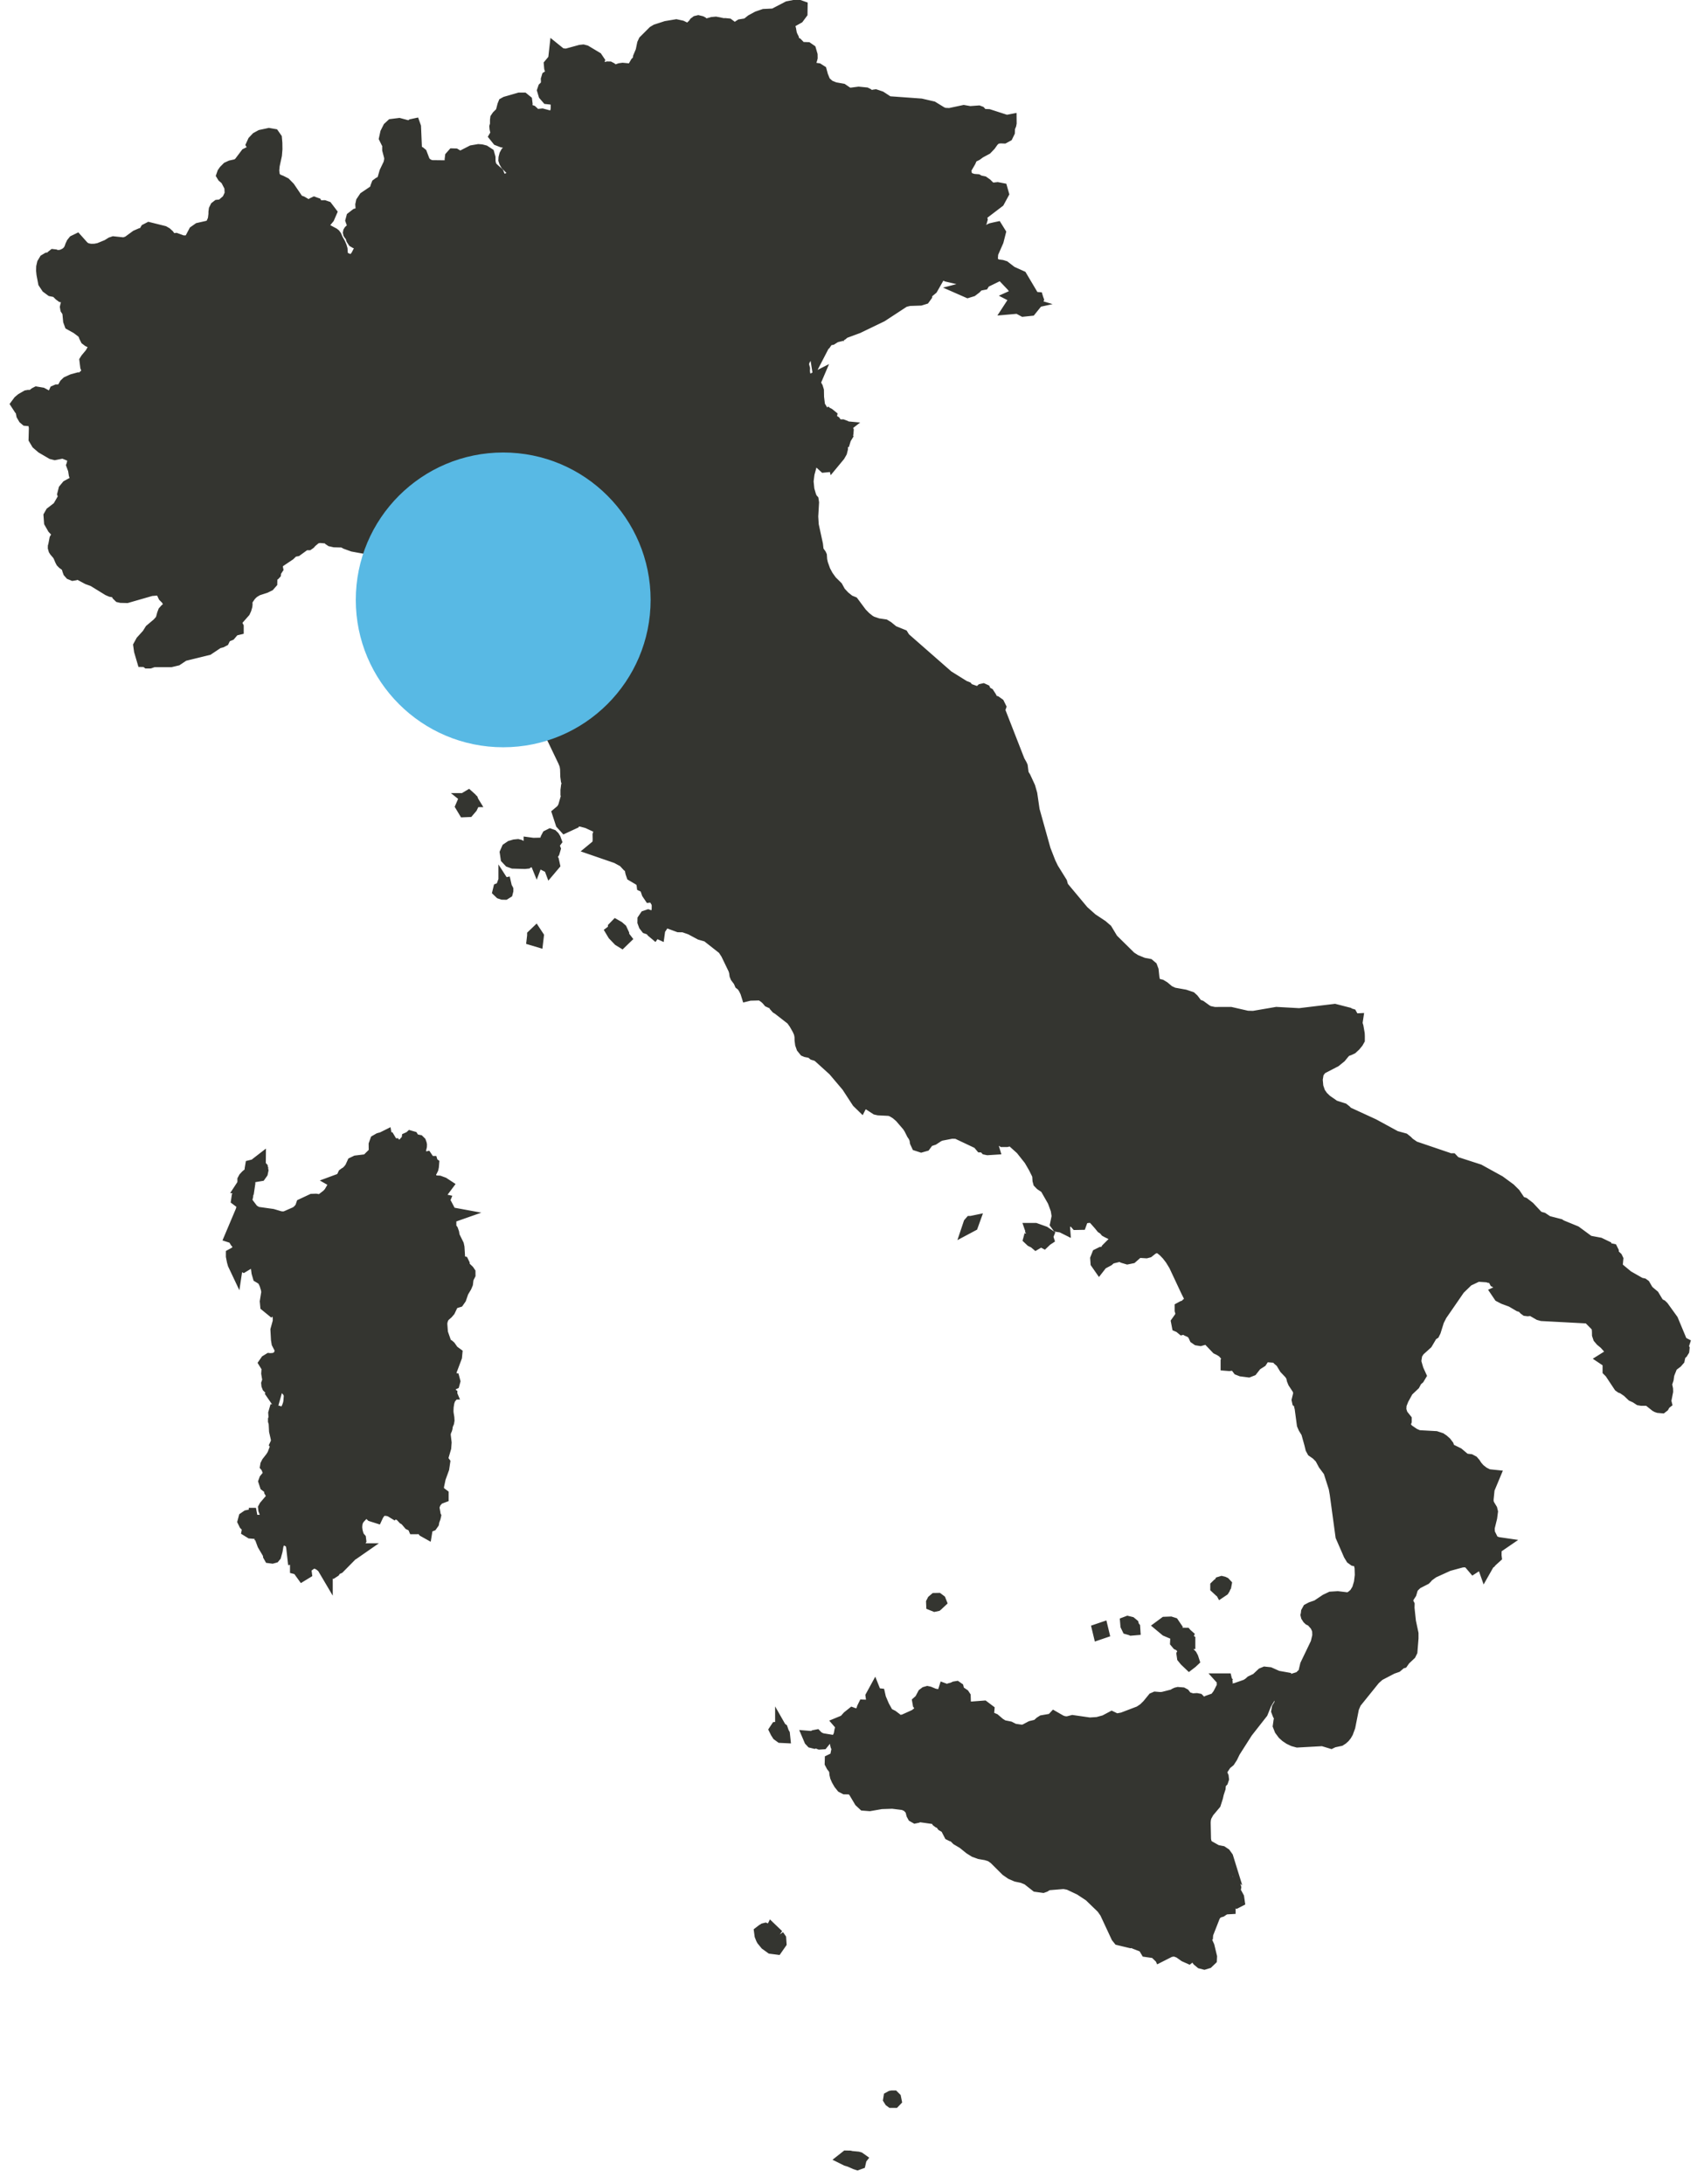 <?xml version="1.0" encoding="UTF-8" standalone="no"?>
<svg
   xmlns:sketch="http://www.bohemiancoding.com/sketch/ns"
   xmlns:dc="http://purl.org/dc/elements/1.1/"
   xmlns:cc="http://creativecommons.org/ns#"
   xmlns:rdf="http://www.w3.org/1999/02/22-rdf-syntax-ns#"
   xmlns:svg="http://www.w3.org/2000/svg"
   xmlns="http://www.w3.org/2000/svg"
   xmlns:sodipodi="http://sodipodi.sourceforge.net/DTD/sodipodi-0.dtd"
   xmlns:inkscape="http://www.inkscape.org/namespaces/inkscape"
   width="78"
   height="100"
   viewBox="0 0 78 100"
   version="1.1"
   id="svg13"
   sodipodi:docname="045-jugendtours-kf.svg"
   inkscape:version="0.92.2 (5c3e80d, 2017-08-06)">
  <sodipodi:namedview
     pagecolor="#ffffff"
     bordercolor="#666666"
     borderopacity="1"
     objecttolerance="10"
     gridtolerance="10"
     guidetolerance="10"
     inkscape:pageopacity="0"
     inkscape:pageshadow="2"
     inkscape:window-width="2960"
     inkscape:window-height="1509"
     id="namedview15"
     showgrid="false"
     inkscape:zoom="6.051282"
     inkscape:cx="27.788351"
     inkscape:cy="82.96304"
     inkscape:window-x="140"
     inkscape:window-y="129"
     inkscape:window-maximized="0"
     inkscape:current-layer="svg13" />
  <!-- Generator: Sketch 3.3.3 (12072) - http://www.bohemiancoding.com/sketch -->
  <title
     id="title2">Klassenfahrt Versiliaküste - Toskana</title>
  <desc
     id="desc4">Created with Sketch.</desc>
  <defs
     id="defs6" />
  <g
     id="Maps"
     sketch:type="MSPage"
     style="fill:none;fill-rule:evenodd;stroke:none;stroke-width:1"
     transform="matrix(0.643,0,0,0.643,0.155,-0.382)">
    <g
       id="Desktop-HD"
       sketch:type="MSArtboardGroup"
       transform="translate(-55,-658)">
      <g
         id="Italien_KF"
         sketch:type="MSLayerGroup"
         transform="translate(56,659)">
        <path
           d="m 34.742,62.851 -0.04,-0.112 -0.033,-0.144 -0.049,0.01 -0.067,0.182 -0.099,0.113 -0.1,0.04 -0.023,0.095 0.083,0.08 0.131,0.044 0.139,0.003 0.096,-0.06 0.024,-0.093 v -0.055 l -0.019,-0.037 -0.043,-0.067 z m 3.424,-3.269 0.073,-0.099 -0.049,-0.135 -0.075,-0.122 -0.089,-0.086 -0.096,-0.034 -0.123,0.062 -0.077,0.146 -0.108,0.346 -0.066,0.072 -0.086,0.056 -0.079,0.073 -0.034,0.126 -0.073,0.032 -0.145,-0.001 -0.105,-0.077 0.046,-0.197 -0.373,0.009 -0.171,-0.023 v 0.115 l -0.131,0.093 0.037,0.022 0.016,-0.001 0.006,0.014 0.01,0.066 -0.235,0.017 -0.178,-0.017 -0.121,-0.046 -0.221,-0.122 -0.103,-0.026 -0.212,0.02 -0.251,0.073 -0.212,0.144 -0.102,0.233 0.053,0.36 0.181,0.192 0.222,0.079 0.819,0.024 0.055,-0.006 0.049,-0.082 0.053,-0.207 0.198,0.171 0.39,-0.205 0.092,0.227 0.112,-0.294 h 0.128 l 0.133,0.123 0.129,0.079 0.029,0.052 0.1,0.243 0.04,0.073 0.118,0.059 0.1,-0.009 0.076,0.011 0.046,0.123 0.151,-0.179 -0.055,-0.251 -0.171,-0.222 -0.191,-0.085 0.179,-0.073 0.133,-0.102 0.096,-0.149 0.067,-0.228 -0.06,-0.158 0.004,-0.158 0.049,-0.139 z m -1.382,6.639 -0.026,0.225 0.187,0.056 0.027,-0.227 -0.095,-0.144 -0.093,0.089 z m 6.267,-0.113 -0.136,-0.294 -0.177,-0.154 -0.128,-0.073 -0.07,0.072 0.004,0.166 -0.144,0.109 0.098,0.164 0.37,0.386 0.144,0.088 0.164,-0.159 -0.102,-0.133 -0.023,-0.171 z m 14.017,57.317 -0.154,-0.093 -0.07,-0.073 -0.088,0.017 -0.083,0.046 -0.1,0.035 -0.136,-0.011 0.055,0.129 0.09,0.096 0.118,0.029 0.145,-0.075 0.119,0.086 0.159,0.063 0.154,-0.01 0.112,-0.139 -0.141,-0.023 -0.179,-0.076 z m -2.629,-0.438 -0.079,-0.23 -0.108,-0.077 -0.175,0.017 -0.055,0.083 0.066,0.133 0.105,0.164 0.171,0.125 0.144,0.007 -0.013,-0.125 -0.056,-0.098 z m -0.346,14.475 -0.379,-0.363 -0.065,0.131 -0.056,0.014 -0.066,-0.036 -0.092,-0.024 -0.042,-0.026 -0.095,-0.116 -0.063,-0.027 -0.052,0.013 -0.073,0.057 -0.044,0.014 -0.121,0.093 0.027,0.204 0.079,0.201 0.044,0.086 0.237,0.291 0.347,0.25 0.343,0.044 0.227,-0.326 -0.019,-0.28 -0.139,-0.201 z M 16.98,107.461 l -0.154,0.062 -0.448,0.095 -0.152,0.105 -0.053,0.201 0.08,0.166 0.244,0.251 v 0.079 l -0.026,0.141 0.146,0.09 0.205,0.016 0.156,-0.073 0.062,-0.201 -0.056,-0.517 -0.006,-0.415 z m 15.298,-50.893 -0.022,-0.036 -0.017,-0.024 -0.142,-0.128 -0.187,0.111 -0.222,0.515 0.168,0.28 0.214,-0.009 0.191,-0.224 0.125,-0.261 -0.072,-0.195 -0.036,-0.029 z m 27.626,96.799 0.02,-0.026 -0.024,-0.017 -0.085,-0.024 -0.456,-0.044 -0.112,-0.027 -0.217,-0.004 -0.076,0.06 0.099,0.049 0.194,0.056 0.38,0.165 0.044,10e-4 0.047,0.036 0.079,0.026 0.102,-0.037 0.026,-0.113 -0.026,-0.08 0.004,-0.019 z m -27.858,-63.24 -0.281,-0.27 -0.053,-0.132 -0.011,-0.113 -0.039,-0.08 -0.138,-0.03 -0.065,-0.04 -0.05,-0.102 -0.033,-0.132 -0.049,-0.808 -0.037,-0.174 -0.301,-0.611 -0.039,-0.24 -0.063,-0.181 -0.28,-0.382 -0.06,-0.168 -0.01,0.145 -0.108,-0.125 0.039,-0.119 0.126,-0.065 0.152,0.042 v -0.082 l -0.088,-0.166 0.1,-0.085 0.327,-0.115 -0.131,-0.024 -0.115,-0.042 -0.095,-0.076 -0.066,-0.126 -0.113,0.089 -0.085,0.006 -0.055,-0.075 -0.02,-0.159 -0.056,-0.044 -0.359,-0.182 v -0.082 l 0.098,-0.014 0.076,-0.055 0.056,-0.088 0.049,-0.119 -0.194,-0.042 -0.148,0.077 -0.148,0.105 -0.195,0.046 -0.059,-0.026 -0.179,-0.116 -0.102,-0.044 -0.1,0.019 -0.089,0.055 -0.079,-0.001 -0.077,-0.154 0.083,-0.014 -0.014,-0.019 0.007,-0.065 0.454,0.04 0.136,-0.047 -0.047,-0.181 0.123,-0.175 0.036,-0.235 0.05,-0.208 0.166,-0.089 0.154,0.05 0.162,0.083 0.151,0.017 0.113,-0.151 -0.181,-0.119 -0.284,-0.105 -0.276,-0.014 -0.148,0.148 h -0.046 l -0.029,-0.019 -0.062,-0.07 -0.013,0.034 0.004,0.033 -0.009,0.022 h -0.05 l 0.049,-0.205 -0.034,-0.125 -0.109,-0.03 -0.184,0.085 0.075,0.187 h -0.202 l 0.093,-0.202 0.177,-0.792 0.017,0.06 0.03,0.065 0.022,0.062 0.103,-0.132 0.059,-0.122 0.029,-0.132 0.013,-0.161 -0.034,-0.024 -0.011,0.001 -0.006,-0.01 -0.017,-0.056 h -0.067 l -0.066,0.069 -0.053,-0.026 -0.063,-0.069 -0.096,-0.065 0.075,-0.098 -0.082,-0.122 -0.056,0.013 -0.044,0.069 -0.057,0.04 -0.136,-0.026 -0.129,-0.042 -0.123,-0.009 -0.123,0.076 0.057,0.037 0.027,0.042 0.017,0.049 0.032,0.06 -0.095,0.073 -0.063,0.113 -0.112,0.263 -0.062,-0.309 0.003,-0.132 0.059,-0.099 -0.1,-0.102 -0.062,-0.112 -0.065,-0.095 -0.113,-0.05 0.034,-0.056 0.022,-0.049 0.026,-0.043 0.055,-0.04 v -0.082 H 27.985 l -0.082,-0.013 -0.075,-0.029 -0.083,-0.047 v 0.089 l -0.36,-0.349 -0.166,-0.057 -0.022,0.317 -0.164,-0.118 -0.042,-0.063 -0.07,0.043 -0.057,0.02 -0.142,0.019 v -0.082 l 0.03,-0.059 0.01,-0.04 -0.04,-0.171 h -0.069 l -0.034,0.123 -0.013,0.095 0.01,0.075 0.037,0.059 -0.109,-0.092 0.006,-0.456 -0.102,-0.171 -0.108,0.024 -0.086,-0.014 -0.056,-0.062 -0.02,-0.121 -0.181,0.09 -0.224,0.062 -0.188,0.109 -0.082,0.23 0.006,0.544 -0.057,0.201 -0.156,0.212 -0.063,-0.099 -0.276,0.274 -0.148,0.056 -0.679,0.083 -0.191,0.092 -0.146,0.321 -0.149,0.194 -0.169,0.166 -0.123,0.07 -0.062,0.046 -0.106,0.23 -0.067,0.09 -0.095,0.055 -0.319,0.118 0.042,0.024 0.006,0.007 v 0.016 l 0.02,0.05 -0.125,0.106 -0.356,0.611 -0.169,0.187 -0.578,0.441 -0.131,-0.07 -0.172,-0.029 -0.247,0.009 -0.677,0.317 -0.066,0.195 -0.159,0.202 -0.198,0.172 -0.775,0.34 -0.194,0.033 -0.23,-0.022 -0.557,-0.165 -1.111,-0.156 -0.321,-0.194 -0.445,-0.586 -0.039,-0.149 0.023,-0.171 0.039,-0.156 0.007,-0.109 -0.072,-0.102 -0.089,0.003 -0.075,-0.014 -0.029,-0.155 h -0.075 l -0.09,0.151 -0.108,0.243 -0.033,0.224 0.132,0.099 0.174,0.082 0.066,0.194 -0.01,0.238 -0.056,0.21 -0.755,1.787 0.121,0.039 0.075,0.082 0.145,0.237 0.059,0.06 0.05,0.029 0.132,0.009 0.052,0.037 -0.019,0.077 -0.044,0.065 -0.026,-0.001 -0.032,0.313 -0.113,0.195 -0.161,0.122 -0.169,0.092 v 0.08 l 0.066,0.337 0.057,0.201 0.086,0.182 0.044,-0.294 0.103,-0.264 0.166,-0.142 0.228,0.069 -0.109,0.188 -0.093,0.258 0.202,0.096 0.508,-0.306 0.24,-0.017 0.204,0.227 0.076,0.293 0.043,0.323 0.077,0.263 0.181,0.108 0.155,0.133 0.144,0.306 0.105,0.343 0.04,0.241 -0.109,0.677 0.024,0.26 0.221,0.181 0.075,-0.096 0.254,0.179 0.215,0.22 0.131,0.291 0.003,0.389 -0.166,0.598 0.037,0.686 0.039,0.238 0.178,0.346 0.049,0.177 -0.027,0.192 -0.082,0.199 -0.105,0.155 -0.088,0.063 -0.073,0.016 -0.175,0.066 -0.301,0.019 -0.03,-0.004 -0.168,0.103 -0.073,0.105 0.029,0.047 0.144,-0.079 0.125,0.182 -0.006,0.159 -0.119,0.277 -0.01,0.149 0.079,0.476 -0.016,0.089 -0.034,0.08 -0.029,0.083 0.01,0.1 0.037,0.095 0.024,0.024 0.029,0.007 0.146,0.138 0.126,0.09 0.065,0.109 -0.088,0.145 0.066,0.096 0.093,-0.33 0.07,-0.119 0.115,-0.079 -0.075,0.007 -0.059,-0.009 -0.043,0.013 -0.033,0.069 -0.069,-0.08 0.276,-0.195 0.309,0.022 0.291,0.175 0.218,0.263 0.082,0.188 0.016,0.146 -0.03,0.41 -0.033,0.175 -0.079,0.233 -0.111,0.215 -0.116,0.129 0.069,-0.043 0.056,-0.059 0.046,-0.073 0.033,-0.089 h 0.067 l -0.098,0.156 -0.155,0.198 -0.131,0.22 -0.023,0.218 0.099,0.1 0.511,0.162 -0.274,0.065 -0.212,-0.077 -0.171,-0.182 -0.31,-0.498 -0.088,-0.072 -0.136,-0.026 -0.02,0.07 0.024,0.337 -0.042,0.121 v 0.087 l 0.044,0.136 0.03,0.583 0.123,0.537 0.017,0.247 -0.08,0.174 0.075,0.098 -0.116,0.238 -0.162,0.425 -0.133,0.212 -0.273,0.35 -0.076,0.149 -0.009,0.054 0.034,0.04 0.142,0.34 0.013,0.111 -0.036,0.189 -0.057,0.105 -0.174,0.21 -0.042,0.116 0.08,0.245 0.349,0.266 -0.014,0.197 0.164,0.278 -0.057,0.238 -0.494,0.581 -0.05,0.092 0.011,0.109 0.072,0.185 0.055,0.042 0.07,0.004 0.06,0.037 0.027,0.139 0.009,0.113 0.027,0.089 0.044,0.065 0.062,0.043 -0.032,-0.125 0.062,-0.02 0.096,0.053 0.069,0.092 0.033,0.164 -0.007,0.316 0.043,0.131 0.119,-0.086 0.108,0.07 0.082,0.154 0.042,0.217 0.046,0.08 0.006,0.047 0.217,-0.133 0.135,0.095 -0.089,0.198 -0.046,0.065 0.162,0.026 0.234,0.122 0.077,-0.069 h 0.075 l 0.126,0.55 0.077,0.676 0.231,-0.056 0.121,0.221 -0.004,0.313 -0.151,0.217 v 0.087 l 0.156,0.04 0.175,0.004 0.096,0.072 -0.08,0.24 0.062,0.086 0.141,-0.086 -0.034,-0.26 0.171,-0.243 0.255,-0.187 0.22,-0.093 0.228,0.024 0.268,0.131 0.244,0.204 0.142,0.241 v -0.261 l 0.224,0.218 0.135,0.105 0.118,0.033 0.08,-0.052 0.111,-0.178 0.05,-0.039 0.103,-0.01 0.067,-0.03 1.012,-1.026 0.082,-0.159 0.073,0.059 0.032,0.014 0.105,-0.073 h -0.073 l 0.109,-0.445 0.155,-0.268 -0.011,-0.09 -0.059,-0.067 -0.059,-0.077 -0.073,-0.21 -0.057,-0.227 -0.029,-0.254 0.024,-0.286 0.077,-0.243 0.123,-0.177 0.402,-0.426 0.009,-0.053 v -0.103 l -0.049,-0.067 -0.247,0.053 -0.113,-0.03 -0.009,0.011 -0.027,-0.065 -0.082,-0.044 -0.059,-0.06 0.047,-0.103 v -0.096 l -0.131,-0.059 0.013,-0.042 0.105,-0.013 0.142,0.035 0.088,0.079 0.079,0.108 0.082,0.057 0.093,-0.069 0.402,0.474 0.233,0.22 0.29,0.092 0.037,-0.08 0.111,-0.177 0.165,-0.178 0.188,-0.089 0.359,0.037 0.187,0.059 0.141,0.086 0.067,-0.095 0.075,0.086 0.126,0.085 0.138,0.065 0.105,0.026 0.083,0.056 0.227,0.245 0.098,0.056 0.057,0.046 0.251,0.294 0.201,0.096 0.09,0.068 0.049,0.115 h 0.075 l 0.149,-0.096 0.152,-0.046 0.155,0.024 0.155,0.118 -0.043,0.102 -0.004,0.065 0.036,0.043 0.077,0.043 0.042,-0.26 0.168,-0.116 0.181,-0.072 0.086,-0.122 0.022,-0.129 0.092,-0.255 0.022,-0.099 -0.04,-0.087 -0.07,-0.069 -0.033,-0.073 0.076,-0.112 -0.056,-0.311 0.142,-0.36 0.253,-0.29 0.271,-0.102 v -0.08 l -0.228,-0.171 -0.08,-0.123 -0.03,-0.189 0.016,-0.188 0.119,-0.56 0.248,-0.682 0.059,-0.403 -0.164,-0.228 0.244,-0.837 0.027,-0.356 -0.067,-0.571 0.022,-0.174 0.046,-0.135 0.046,-0.1 0.022,-0.077 0.023,-0.188 0.092,-0.214 0.022,-0.129 -0.011,-0.181 -0.052,-0.316 -0.011,-0.164 0.014,-0.316 0.053,-0.324 0.086,-0.271 0.123,-0.154 v -0.08 l -0.047,-0.026 -0.04,-0.044 -0.046,-0.026 v -0.08 h 0.066 l -0.059,-0.139 0.004,-0.151 0.052,-0.159 0.07,-0.166 0.047,-0.034 0.067,-0.001 0.063,-0.029 0.033,-0.121 -0.022,-0.082 -0.059,-0.003 -0.072,0.04 -0.059,0.044 -0.093,-0.354 0.062,-0.409 0.367,-0.979 0.019,-0.199 -0.22,-0.161 -0.222,-0.316 -0.08,-0.07 -0.146,-0.07 -0.103,-0.169 -0.234,-0.669 -0.02,-0.121 -0.042,-0.548 0.013,-0.198 0.083,-0.254 0.109,-0.175 0.245,-0.215 0.129,-0.151 0.177,-0.373 0.115,-0.175 0.148,-0.073 0.22,-0.067 0.122,-0.175 0.164,-0.475 0.221,-0.369 0.083,-0.198 0.034,-0.281 0.03,-0.132 0.113,-0.222 -0.001,-0.131 -0.059,-0.088 z m -13.359,18.899 -0.01,0.013 -0.065,0.052 -0.066,0.006 -0.052,-0.036 -0.022,-0.07 -0.112,-0.372 -0.268,-0.05 -0.316,0.02 -0.254,-0.168 -0.142,0.261 v 0.087 h 0.075 v 0.095 l -0.042,0.271 0.155,0.418 0.363,0.617 0.036,0.089 0.01,0.09 0.037,0.066 0.121,0.016 0.105,-0.029 0.046,-0.056 0.095,-0.346 0.073,-0.431 0.093,-0.184 -0.04,-0.093 0.047,-0.086 0.197,-0.168 -0.046,-0.032 -0.019,0.019 z m -2.154,-25.813 -0.192,0.165 -0.125,0.136 -0.056,0.106 v 0.126 l -0.016,0.126 -0.04,0.123 -0.079,0.121 0.366,0.029 0.044,-0.296 0.001,-0.363 0.235,-0.178 0.573,-0.096 0.089,-0.125 0.034,-0.159 -0.027,-0.152 -0.096,-0.103 -0.043,-0.089 -0.02,-0.077 0.001,-0.102 -0.128,0.099 -0.053,0.062 -0.022,0.063 -0.036,0.053 -0.177,-0.024 -0.065,0.016 -0.023,0.135 0.023,0.179 -0.023,0.158 -0.148,0.067 z m 11.744,-1.557 0.07,-0.033 0.076,0.065 0.08,0.105 0.059,0.007 0.044,-0.093 -0.004,-0.066 -0.033,-0.07 0.082,-0.36 0.003,-0.096 -0.011,-0.056 -0.036,-0.1 -0.067,-0.066 -0.08,-0.016 -0.06,0.111 -0.073,0.178 -0.03,0.118 0.043,0.085 -0.108,0.251 0.046,0.039 z m -0.111,-0.832 -0.03,-0.103 -0.056,-0.089 -0.076,-0.022 -0.062,0.057 -0.057,0.009 -0.042,0.019 -0.017,0.109 -0.044,0.093 -0.069,0.055 -0.072,0.036 -0.046,0.052 v 0.105 l 0.039,0.113 0.182,0.036 0.398,-0.085 -0.01,-0.047 -0.033,-0.055 -0.019,-0.06 0.013,-0.111 0.001,-0.112 z m 54.981,36.303 -0.133,0.263 0.029,0.199 0.152,0.187 0.233,0.222 0.116,-0.089 0.088,-0.083 -0.056,-0.172 -0.08,-0.148 -0.112,-0.119 -0.161,-0.079 v -0.181 h -0.075 z m 2.573,-4.31 0.07,-0.047 0.05,-0.08 0.027,-0.079 0.05,-0.085 0.019,-0.102 -0.046,-0.049 -0.069,-0.032 -0.09,-0.021 -0.066,0.02 -0.033,0.057 -0.05,0.054 -0.095,0.044 -0.07,0.069 v 0.047 l 0.189,0.175 0.113,0.027 z m -2.582,3.183 -0.329,-0.004 -0.151,0.089 -0.09,0.211 -0.011,0.215 0.082,0.098 0.138,0.065 0.129,0.129 0.142,0.098 0.174,-0.032 v -0.095 l -0.05,-0.052 -0.033,-0.057 -0.052,-0.151 h 0.266 v -0.077 l -0.053,-0.032 -0.085,-0.095 -0.067,-0.054 0.073,-0.182 -0.082,-0.073 z m 35.364,-20.469 -0.027,-0.092 0.05,-0.151 -0.066,-0.034 -0.052,-0.059 -0.042,-0.079 -0.624,-1.497 -0.664,-0.92 -0.089,-0.085 -0.177,-0.083 -0.145,-0.195 -0.258,-0.432 -0.329,-0.277 -0.113,-0.123 -0.204,-0.352 -0.068,-0.049 -0.197,-0.043 -0.913,-0.52 -0.821,-0.683 0.057,-0.587 -0.039,-0.08 -0.234,-0.222 -0.043,-0.131 -0.003,-0.118 -0.042,-0.085 -0.149,-0.032 -0.255,0.083 -0.113,-0.001 0.01,-0.309 -0.339,-0.164 -0.775,-0.145 -0.95,-0.699 -1.025,-0.421 -0.108,-0.069 -0.857,-0.221 -0.359,-0.241 -0.202,-0.055 -0.158,-0.075 -0.621,-0.667 -0.357,-0.277 -0.164,-0.055 -0.132,-0.075 -0.376,-0.56 -0.336,-0.333 -0.728,-0.535 -1.452,-0.801 -1.709,-0.553 -0.207,-0.217 h -0.063 v 0.098 h -0.067 L 101.762,82.139 99.408,81.339 99.015,81.07 98.859,80.913 98.681,80.771 98.079,80.606 96.499,79.746 94.636,78.888 94.5,78.748 l -0.152,-0.121 -0.63,-0.199 -0.603,-0.419 -0.274,-0.264 -0.217,-0.31 -0.154,-0.443 -0.049,-0.535 0.086,-0.501 0.251,-0.337 1.016,-0.528 0.354,-0.287 0.264,-0.324 0.174,-0.155 0.204,-0.065 0.181,-0.085 0.207,-0.192 0.177,-0.215 0.085,-0.151 0.001,-0.233 -0.007,-0.172 -0.086,-0.494 -0.076,-0.251 0.032,-0.212 -0.182,0.009 -0.202,-0.363 -0.283,-0.085 -0.011,-0.023 -0.834,-0.214 -2.513,0.304 -1.622,-0.09 -1.643,0.281 -0.452,-0.011 -1.183,-0.27 -1.157,0.003 -0.217,-0.044 -0.201,-0.042 L 84.594,71.606 84.184,71.308 84.006,71.246 83.9,71.171 83.63,70.814 83.494,70.69 l -0.415,-0.139 -0.804,-0.144 -0.354,-0.164 -0.354,-0.297 -0.197,-0.119 -0.166,-0.036 -0.059,-0.011 -0.166,-0.077 -0.112,-0.194 -0.066,-0.263 -0.057,-0.551 -0.077,-0.207 -0.155,-0.132 -0.399,-0.076 -0.574,-0.234 -0.354,-0.228 -1.305,-1.287 -0.413,-0.686 -0.31,-0.268 -0.718,-0.475 -0.633,-0.563 -1.444,-1.729 -0.065,-0.145 -0.056,-0.205 -0.616,-0.992 -0.207,-0.431 -0.356,-0.917 -0.789,-2.827 -0.166,-1.145 -0.138,-0.482 -0.319,-0.692 -0.119,-0.189 -0.04,-0.115 -0.063,-0.489 -0.043,-0.096 -0.156,-0.274 -1.425,-3.65 0.075,-0.217 -0.089,-0.181 -0.175,-0.125 -0.189,-0.046 -0.096,-0.1 -0.113,-0.225 -0.145,-0.225 -0.189,-0.102 -0.032,-0.029 -0.02,-0.06 -0.029,-0.063 -0.059,-0.027 -0.057,0.013 -0.032,0.03 -0.022,0.029 -0.029,0.014 -0.055,0.053 -0.075,0.1 -0.098,0.057 -0.267,-0.159 -0.466,-0.164 -0.098,-0.123 -0.197,-0.079 -1.161,-0.723 -3.044,-2.669 -0.086,-0.096 -0.096,-0.155 -0.664,-0.268 -0.389,-0.319 -0.189,-0.115 -0.476,-0.069 -0.022,-0.007 -0.433,-0.145 -0.187,-0.106 -0.304,-0.244 -0.294,-0.3 -0.568,-0.765 -0.267,-0.109 -0.363,-0.291 -0.32,-0.342 -0.205,-0.375 -0.406,-0.402 -0.271,-0.376 -0.21,-0.388 -0.185,-0.518 -0.06,-0.278 -0.02,-0.294 -0.03,-0.066 -0.136,-0.188 -0.043,-0.082 -0.029,-0.103 -0.04,-0.36 -0.303,-1.395 -0.037,-0.614 0.057,-0.986 -0.023,-0.154 -0.085,-0.095 -0.09,-0.218 -0.131,-0.449 -0.06,-0.601 0.069,-0.554 0.263,-0.966 h -0.135 v -0.086 l 0.258,-0.232 0.106,0.004 0.179,0.132 0.255,0.254 0.106,0.156 0.181,0.166 0.222,-0.022 0.181,-0.133 0.077,-0.24 -0.077,-0.014 -0.123,-0.055 -0.07,-0.017 v -0.096 l 0.115,-0.039 0.076,-0.102 0.006,-0.106 -0.247,-0.108 0.004,-0.133 0.113,-0.228 0.034,-0.092 0.085,-0.121 0.113,-0.07 0.113,0.053 0.047,0.155 -0.039,0.174 -0.151,0.321 0.08,0.121 0.066,0.155 0.043,0.138 0.016,0.065 0.293,-0.354 0.132,-0.23 0.056,-0.222 0.019,-0.452 0.042,-0.154 0.075,-0.013 h 0.062 l 0.026,-0.085 0.034,-0.075 0.082,-0.135 -0.039,-0.093 0.098,-0.152 0.009,-0.128 -0.062,-0.142 -0.108,-0.105 -0.141,-0.053 -0.165,0.004 v 0.103 l 0.03,0.006 0.067,-0.009 0.033,0.003 -0.129,0.1 -0.214,-0.217 -0.199,-0.266 -0.105,-0.065 -0.077,-0.062 -0.159,-0.171 0.032,-0.151 -0.121,-0.098 -0.179,-0.09 -0.144,-0.131 0.116,0.205 0.06,0.171 -0.03,0.174 -0.146,0.217 -0.136,-0.192 0.056,-0.034 0.033,-0.032 0.042,-0.024 0.079,-0.014 v -0.096 l -0.129,-0.185 -0.102,-0.207 -0.121,-0.204 -0.197,-0.171 0.024,0.096 0.016,0.043 0.033,0.053 -0.217,0.019 -0.099,-0.141 0.006,-0.25 0.099,-0.309 v 0.059 l 0.011,0.136 -0.011,0.093 0.111,0.062 0.1,0.034 -0.065,-0.531 -0.009,-0.472 -0.06,-0.198 -0.111,-0.201 -0.059,-0.207 0.092,-0.215 -0.112,0.057 -0.222,0.222 -0.146,0.113 0.036,0.029 0.01,0.006 0.029,0.052 -0.189,-0.004 -0.168,-0.102 -0.09,-0.169 0.034,-0.204 -0.096,-0.086 -0.04,-0.086 0.027,-0.073 0.109,-0.042 -0.043,-0.248 0.009,-0.205 -0.04,-0.148 -0.198,-0.082 0.044,0.159 -0.024,0.192 -0.077,0.166 -0.109,0.067 -0.119,-0.057 -0.089,-0.296 -0.106,-0.128 0.053,-0.3 0.085,-0.039 0.113,0.08 0.131,0.057 0.211,-0.037 0.076,-0.1 0.044,-0.152 0.113,-0.191 -0.083,-0.189 0.044,-0.05 0.095,-0.003 0.075,-0.047 0.027,-0.139 -0.007,-0.103 0.019,-0.102 0.096,-0.136 -0.103,-0.103 -0.024,-0.125 0.039,-0.132 0.089,-0.132 h -0.062 v -0.088 l 0.199,-0.388 0.366,-0.357 0.406,-0.225 0.324,0.006 -0.024,0.136 0.128,0.044 0.181,-0.023 0.123,-0.07 v -0.088 l -0.334,-0.135 -0.062,-0.128 0.125,-0.23 0.067,0.299 h 0.067 l 0.075,-0.077 0.171,0.159 0.164,0.007 v -0.089 l -0.095,-0.172 0.165,-0.255 0.266,-0.235 0.212,-0.118 0.039,0.202 0.079,0.128 0.188,0.201 0.069,-0.011 0.253,-0.181 0.121,-0.049 -0.08,0.181 -0.111,0.119 -0.144,0.066 -0.175,0.02 -0.089,0.093 -0.01,0.197 -0.053,0.174 -0.221,0.029 v -0.106 l 0.102,0.006 0.033,-0.006 -0.003,-0.011 -0.03,-0.053 -0.033,-0.043 -0.007,0.02 -0.019,-0.032 -0.1,0.037 -0.108,0.007 -0.113,-0.013 0.136,0.194 -0.067,0.069 -0.049,0.004 -0.04,-0.059 -0.047,-0.121 H 58.21 l -0.004,0.131 -0.037,0.066 -0.066,0.02 -0.096,-0.016 0.049,0.129 -0.066,0.154 -0.109,0.182 -0.079,0.211 0.133,-0.026 0.276,-0.175 0.362,-0.089 0.082,-0.052 0.166,-0.142 0.983,-0.363 1.682,-0.812 1.622,-1.062 0.377,-0.089 0.784,-0.026 0.243,-0.075 0.106,-0.146 v -0.001 l 0.075,-0.237 0.347,-0.29 0.116,-0.204 -0.379,0.177 -0.201,0.03 -0.164,-0.108 -0.053,-0.24 0.109,-0.197 0.199,-0.123 0.221,-0.014 v -0.105 l -0.111,-0.06 -0.036,-0.132 0.027,-0.135 0.083,-0.06 0.121,0.043 0.083,0.199 0.099,0.047 0.08,-0.043 0.116,-0.202 0.353,-0.128 0.105,-0.014 0.063,0.039 0.238,0.243 0.09,0.042 0.963,0.224 0.175,-0.062 0.122,0.207 0.408,0.086 0.088,0.244 -0.066,0.118 -0.155,0.103 -0.181,0.077 -0.142,0.037 0.248,0.109 0.261,-0.08 0.235,-0.179 0.175,-0.185 0.109,-0.055 0.276,-0.053 0.055,-0.09 0.05,-0.057 0.363,-0.177 -0.264,-0.047 -0.042,-0.277 0.102,-0.311 0.168,-0.148 0.228,0.04 0.544,0.241 0.182,0.151 0.785,0.827 0.128,0.174 0.145,0.273 0.04,0.247 -0.184,0.083 0.377,0.194 0.092,0.156 0.092,0.105 0.123,0.037 -0.211,0.046 -0.297,-0.036 -0.267,0.007 -0.113,0.177 -0.069,0.106 0.489,-0.043 0.393,0.212 0.469,-0.049 0.39,-0.484 0.076,-0.185 -0.01,-0.027 -0.004,-0.013 -0.09,-0.006 -0.149,-0.086 -0.106,-0.116 -0.792,-1.335 -0.689,-0.311 -0.095,-0.073 -0.395,-0.306 -0.166,-0.052 -0.342,-0.042 -0.278,-0.152 -0.152,-0.3 0.033,-0.487 0.388,-0.883 0.145,-0.568 -0.168,-0.271 -0.052,0.011 -0.288,0.067 -0.321,0.154 -0.297,0.024 -0.271,-0.311 -0.003,-0.017 -0.007,-0.013 -0.009,-0.014 -0.009,-0.011 -0.046,-0.037 -0.129,-0.152 0.152,-0.138 0.05,-0.034 0.077,-0.102 0.027,-0.099 -0.024,-0.092 -0.08,-0.083 0.228,-0.303 0.174,-0.132 0.933,-0.712 0.284,-0.525 -0.076,-0.267 -0.099,-0.019 -0.133,-0.026 -0.293,0.032 -0.254,-0.04 -0.299,-0.297 -0.187,-0.131 -0.278,-0.056 -0.138,-0.079 -0.299,-0.022 -0.155,-0.053 0.146,0.253 -0.271,0.043 -0.085,-0.125 -0.036,-0.198 -0.131,-0.181 -0.001,-0.001 -0.001,-0.001 -0.06,-0.36 -0.056,-0.169 -0.076,-0.145 0.258,-0.161 0.184,-0.317 0.133,-0.304 0.109,-0.129 0.131,-0.014 0.123,-0.06 0.238,-0.174 0.461,-0.247 0.243,-0.254 0.212,-0.299 0.244,-0.228 0.337,-0.044 0.245,0.009 0.185,-0.1 0.083,-0.172 0.026,-0.053 0.014,-0.369 0.056,-0.076 0.037,-0.089 0.019,-0.102 -0.001,-0.113 -0.155,0.03 -0.151,-0.016 -1.204,-0.39 -0.422,-0.016 -0.076,-0.053 -0.141,-0.161 -0.069,-0.026 -0.607,0.044 -0.435,-0.076 L 66.365,7.789 65.964,7.769 65.755,7.686 65.122,7.297 64.307,7.109 61.979,6.941 61.413,6.572 61.165,6.487 61.079,6.459 61,6.47 l -0.159,0.062 -0.093,0.003 -0.092,-0.04 -0.181,-0.136 -0.077,-0.036 -0.017,-0.009 -0.491,-0.049 -0.58,0.076 -0.145,-0.014 -0.165,-0.079 -0.307,-0.21 -0.301,-0.053 -0.238,-0.042 -0.405,-0.165 -0.344,-0.304 -0.188,-0.464 -0.086,-0.317 -0.166,-0.106 -0.207,-0.029 -0.207,-0.08 -0.096,-0.067 -0.056,-0.056 -0.024,-0.099 0.003,-0.187 0.026,-0.168 0.037,-0.1 0.027,-0.105 -0.003,-0.178 -0.092,-0.317 -0.156,-0.108 -0.419,-0.014 -0.135,-0.05 -0.06,-0.072 -0.055,-0.09 -0.113,-0.116 -0.112,-0.055 -0.234,-0.043 -0.105,-0.042 L 55.129,2.466 55.13,2.333 55.061,2.196 54.995,2.034 54.935,1.698 54.892,1.533 54.826,1.388 54.931,1.134 55.533,0.798 55.746,0.511 l 0.003,-0.199 0.003,-0.184 -0.234,-0.082 -0.472,0.093 -0.169,0.033 -1.008,0.525 -0.709,0.034 -0.439,0.151 -0.422,0.23 -0.343,0.273 -0.452,0.072 -0.109,0.07 -0.195,0.159 -0.115,0.027 -0.187,-0.07 -0.321,-0.24 -0.189,-0.019 -0.075,0.01 -0.076,-0.007 -0.011,-0.003 h -0.006 L 49.708,1.281 49.471,1.302 49.183,1.387 h -0.001 l -0.003,0.001 -0.095,0.05 -0.093,0.017 -0.09,-0.016 -0.083,-0.052 -0.052,-0.07 -0.057,-0.055 -0.065,-0.037 -0.175,-0.043 -0.1,0.024 -0.088,0.066 -0.076,0.113 -0.001,0.001 -0.339,0.327 -0.304,-0.016 -0.309,-0.151 -0.354,-0.077 -0.698,0.116 -0.689,0.224 -0.178,0.106 -0.643,0.642 -0.082,0.178 -0.105,0.509 -0.188,0.448 -0.007,0.055 0.01,0.151 -0.017,0.073 -0.043,0.046 -0.109,0.05 -0.042,0.039 -0.222,0.382 -0.139,0.146 -0.142,0.02 -0.168,-0.057 -0.347,-0.033 -0.171,0.023 -0.332,0.113 -0.099,0.007 -0.102,-0.043 -0.169,-0.145 -0.089,-0.046 -0.102,-0.001 -0.189,0.053 -0.098,-0.004 -0.286,-0.162 -0.115,-0.039 -0.21,0.067 -0.108,-0.004 -0.059,-0.126 0.046,-0.072 0.221,-0.179 0.049,-0.1 -0.098,-0.146 -0.761,-0.455 -0.152,-0.04 -0.177,0.019 -1.012,0.278 -0.412,-0.046 -0.323,-0.261 -0.052,0.466 -0.036,0.131 -0.059,0.092 -0.217,0.261 0.019,0.215 0.07,0.211 0.024,0.199 -0.121,0.182 -0.168,0.108 -0.04,0.132 0.009,0.165 -0.022,0.205 -0.095,0.171 -0.108,0.103 -0.047,0.136 0.083,0.277 0.179,0.208 0.423,0.046 0.208,0.175 0.075,0.278 -0.007,0.372 -0.079,0.357 -0.062,0.1 -0.077,0.129 -0.179,0.036 -0.712,-0.188 -0.347,0.033 -0.128,-0.022 -0.112,-0.052 -0.062,-0.066 -0.053,-0.072 -0.077,-0.07 -0.41,-0.141 -0.044,-0.156 0.055,-0.296 -0.02,-0.164 -0.158,-0.129 -0.255,0.001 -0.941,0.271 -0.096,0.053 -0.043,0.106 -0.122,0.471 -0.082,0.111 -0.215,0.214 -0.086,0.128 -0.013,0.103 -0.001,0.317 -0.043,0.154 0.011,0.132 0.024,0.105 0.047,0.08 0.086,0.059 -0.175,0.299 0.156,0.195 0.291,0.113 0.445,0.086 0.172,0.069 0.073,0.161 -0.075,0.313 -0.073,0.096 -0.208,0.188 -0.075,0.139 -0.05,0.194 -0.007,0.132 0.04,0.121 0.09,0.161 0.41,0.418 0.128,0.255 -0.131,0.274 -0.277,0.175 -0.421,0.158 -0.329,-0.006 -0.009,-0.324 -0.1,-0.243 -0.392,-0.349 -0.146,-0.198 -0.065,-0.314 -0.004,-0.284 -0.066,-0.234 -0.248,-0.162 -0.205,-0.053 -0.192,-0.014 -0.435,0.075 -0.662,0.339 -0.207,0.067 -0.128,-0.027 -0.243,-0.146 -0.106,-0.003 -0.108,0.122 -0.02,0.165 0.016,0.162 -0.004,0.113 -0.152,0.211 -0.187,0.075 -1.141,-0.013 -0.231,-0.085 -0.211,-0.142 -0.126,-0.175 -0.198,-0.518 -0.089,-0.073 -0.22,-0.122 -0.072,-0.07 -0.019,-0.08 0.013,-0.218 -0.059,-1.381 -0.032,-0.09 -0.079,0.017 -0.159,0.119 -0.069,0.092 -0.034,0.102 -0.049,0.086 -0.108,0.043 -0.075,-0.033 -0.254,-0.241 -0.007,-0.178 -0.198,-0.053 -0.484,0.06 -0.189,0.175 -0.174,0.347 -0.077,0.353 0.096,0.194 0.132,0.092 0.019,0.144 -0.024,0.182 v 0.205 l 0.133,0.509 0.014,0.185 -0.062,0.316 -0.291,0.607 -0.148,0.514 -0.09,0.145 -0.115,0.108 -0.121,0.056 -0.108,0.08 -0.055,0.142 -0.046,0.165 -0.073,0.138 -0.006,0.01 -0.722,0.488 -0.185,0.276 -0.039,0.185 0.022,0.321 -0.032,0.177 -0.079,0.133 -0.095,0.056 -0.218,0.067 -0.255,0.198 -0.043,0.162 0.178,0.497 -0.327,0.301 -0.022,0.036 -0.007,0.037 0.007,0.036 0.022,0.036 0.106,0.108 0.083,0.26 0.09,0.133 0.096,0.056 0.217,0.043 0.093,0.06 0.113,0.235 -0.037,0.243 -0.248,0.482 -0.317,0.389 -0.3,-0.055 -0.326,-0.145 -0.393,0.119 0.037,-0.22 0.059,-0.168 0.04,-0.177 -0.016,-0.247 -0.056,-0.187 -0.083,-0.187 -0.172,-0.307 -0.098,-0.227 -0.065,-0.09 -0.067,-0.053 -0.571,-0.306 -0.152,-0.053 -0.171,-0.011 0.017,-0.039 0.037,-0.069 0.175,-0.4 0.286,-0.346 0.146,-0.336 -0.253,-0.333 -0.151,-0.053 -0.304,0.007 -0.159,-0.022 -0.076,-0.052 -0.073,-0.135 -0.032,-0.011 -0.05,-0.019 -0.063,0.03 -0.154,0.136 -0.07,0.04 -0.175,-0.01 -0.464,-0.27 -0.192,-0.066 -0.096,-0.05 -0.629,-0.927 -0.283,-0.29 -0.274,-0.139 -0.26,-0.103 -0.184,-0.152 -0.109,-0.23 -0.039,-0.35 0.034,-0.369 0.161,-0.743 0.034,-0.415 -0.006,-0.433 L 18.332,9.458 18.194,9.26 17.909,9.21 17.777,9.239 17.355,9.329 l -0.27,0.148 -0.212,0.224 -0.083,0.182 0.039,0.062 0.066,0.05 0.003,0.145 -0.059,0.132 -0.099,0.118 -0.113,0.088 -0.283,0.142 -0.488,0.646 -0.207,0.144 -0.432,0.096 -0.214,0.099 -0.195,0.197 -0.099,0.141 -0.042,0.121 0.034,0.056 0.233,0.202 0.294,0.567 0.027,0.525 -0.217,0.464 -0.433,0.376 -0.109,0.037 -0.205,0.022 -0.099,0.077 -0.072,0.146 -0.022,0.164 -0.001,0.161 -0.052,0.406 -0.019,0.029 -0.096,0.212 -0.007,0.032 -0.125,0.161 -0.07,0.06 -0.096,0.029 -0.705,0.159 -0.264,0.185 -0.22,0.418 -0.013,0.023 -0.03,0.146 0.009,0.075 -0.024,0.047 -0.123,0.069 -0.059,-0.003 -0.177,-0.055 -0.274,0.004 -0.478,-0.174 -0.098,0.01 -0.075,0.036 -0.083,0.02 -0.123,-0.043 -0.013,-0.036 -0.188,-0.273 -0.149,-0.138 -0.156,-0.09 -1.013,-0.253 -0.166,0.086 -0.096,0.162 -0.109,0.142 -0.208,0.026 -0.297,0.129 -0.587,0.429 -0.319,0.112 -0.748,-0.079 -0.131,0.044 -0.28,0.174 -0.613,0.251 -0.301,0.056 -0.324,0.006 L 4.89,17.393 4.659,17.254 4.213,16.755 l -0.142,0.069 -0.105,0.131 -0.08,0.171 -0.063,0.192 -0.135,0.228 -0.201,0.171 -0.225,0.113 -0.211,0.063 -0.245,-0.001 -0.069,0.01 -0.037,-0.006 -0.08,-0.053 -0.037,-0.004 -0.047,0.037 -0.043,0.066 -0.029,0.062 v 0.024 l -0.296,0.043 -0.154,0.092 -0.126,0.21 -0.053,0.233 -0.007,0.254 0.026,0.254 0.112,0.588 0.201,0.303 0.268,0.199 0.26,0.053 0.133,0.05 0.225,0.224 0.133,0.1 0.321,0.083 0.123,0.085 0.06,0.211 -0.024,0.082 -0.113,0.248 -0.027,0.118 0.02,0.115 0.109,0.166 0.039,0.105 0.055,0.586 0.075,0.205 0.455,0.254 0.432,0.327 0.034,0.053 0.065,0.102 0.069,0.177 0.079,0.158 0.133,0.1 0.425,0.187 0.077,0.059 -0.01,0.177 -0.089,0.214 -0.205,0.369 -0.321,0.385 -0.052,0.083 0.05,0.409 0.106,0.281 v 0.222 l -0.27,0.227 -0.189,0.346 -0.066,0.067 -0.053,-0.019 -0.123,-0.151 -0.08,-0.034 -0.35,0.096 -0.356,0.162 -0.128,0.123 -0.172,0.303 -0.146,0.132 -0.09,0.022 -0.233,0.003 -0.077,0.034 -0.053,0.119 0.046,0.076 0.057,0.065 -0.019,0.088 -0.324,0.156 -0.357,-0.126 -0.365,-0.198 -0.349,-0.059 -0.075,0.039 -0.179,0.139 -0.086,0.049 -0.077,0.013 -0.181,-0.006 -0.089,0.016 -0.344,0.198 -0.033,0.027 -0.146,0.123 -0.118,0.159 0.174,0.267 0.162,0.139 0.016,0.099 -0.011,0.112 0.026,0.128 0.121,0.207 0.105,0.089 0.347,0.033 0.261,0.189 0.065,0.403 -0.02,0.784 0.174,0.293 0.326,0.281 0.686,0.4 0.188,0.047 0.491,-0.098 0.172,0.014 0.498,0.205 0.179,0.195 0.042,0.07 0.022,0.082 -0.004,0.043 -0.009,0.037 0.001,0.067 -0.019,0.01 -0.05,0.22 -0.007,0.019 0.113,0.303 0.053,0.344 0.039,0.119 0.303,0.571 0.057,0.182 -0.178,0.003 -0.359,-0.106 -0.184,0.001 -0.228,0.125 L 3.412,34.486 3.34,34.769 l 0.113,0.297 -0.139,0.103 -0.342,0.593 -0.507,0.389 -0.106,0.187 0.032,0.432 0.222,0.389 0.303,0.319 0.26,0.218 -0.334,0.184 -0.07,0.121 -0.083,0.432 -0.024,0.083 -0.001,0.07 0.037,0.128 0.04,0.063 0.22,0.257 0.077,0.136 0.118,0.281 0.055,0.105 0.09,0.093 0.197,0.142 0.092,0.108 0.063,0.136 0.033,0.129 0.044,0.121 0.093,0.106 0.133,0.055 0.118,-0.019 0.119,-0.04 0.133,-0.011 0.126,0.036 0.584,0.313 0.399,0.145 1.058,0.652 0.187,0.08 0.26,0.043 0.131,0.05 0.069,0.1 0.053,0.115 0.093,0.092 0.096,0.022 0.4,0.01 1.729,-0.498 0.287,-0.023 0.409,-0.268 0.307,0.056 -0.136,0.449 0.121,0.257 0.22,0.221 0.118,0.251 0.039,0.085 -0.019,0.238 -0.112,0.148 -0.144,0.111 -0.109,0.123 -0.063,0.168 -0.083,0.309 -0.076,0.159 -0.222,0.247 -0.514,0.433 -0.201,0.321 -0.431,0.475 -0.155,0.284 0.049,0.349 0.194,0.659 0.106,0.001 0.102,0.042 0.079,0.063 h 0.129 l 0.278,-0.093 1.223,0.001 0.413,-0.098 0.489,-0.326 1.729,-0.423 0.713,-0.476 0.241,-0.063 0.119,-0.063 0.053,-0.109 0.024,-0.069 0.06,-0.077 0.076,-0.063 0.26,-0.108 0.293,-0.343 0.231,-0.055 v -0.083 l -0.152,-0.284 0.164,-0.323 0.469,-0.531 0.075,-0.165 0.062,-0.211 0.011,-0.109 -0.011,-0.221 0.032,-0.099 0.233,-0.343 0.129,-0.144 0.151,-0.131 0.287,-0.169 0.555,-0.179 0.25,-0.122 0.136,-0.155 0.003,-0.146 -0.02,-0.151 0.053,-0.166 0.053,-0.05 0.151,-0.102 0.03,-0.033 0.011,-0.098 0.03,-0.079 0.102,-0.155 -0.053,-0.27 0.215,-0.283 0.738,-0.495 0.244,-0.237 0.118,-0.047 0.171,-0.03 0.61,-0.443 0.076,-0.011 0.08,0.011 h 0.076 l 0.067,-0.047 0.105,-0.119 0.288,-0.24 0.122,-0.066 0.251,-0.047 0.643,0.052 0.106,0.156 0.076,0.052 0.23,0.052 0.459,0.011 0.09,-0.037 0.29,0.164 0.481,0.174 1.003,0.184 0.278,0.148 0.185,0.323 -0.02,0.159 0.184,0.142 0.454,0.179 -0.009,-0.215 0.039,-0.174 0.072,-0.148 0.096,-0.133 0.319,0.24 1.045,0.581 0.067,0.314 0.476,0.207 0.067,0.132 0.075,0.108 0.171,0.024 0.185,-0.029 0.118,-0.056 0.055,0.179 0.092,0.125 0.121,0.092 0.451,0.208 0.165,0.119 0.069,0.174 0.062,0.017 0.347,0.408 0.099,0.05 0.121,0.032 0.291,0.02 0.1,0.06 0.27,0.258 0.111,0.06 0.507,0.469 0.478,0.221 0.066,0.109 0.057,0.182 0.102,0.016 0.039,-0.072 -0.131,-0.079 0.056,-0.115 0.027,-0.042 0.059,-0.04 v -0.085 l -0.093,-0.032 -0.076,-0.056 -0.06,-0.085 -0.049,-0.112 0.044,-0.029 0.046,-0.042 0.046,-0.023 -0.067,-0.103 0.182,-0.019 0.319,0.287 0.111,-0.072 0.162,0.181 0.334,0.27 0.156,0.162 0.09,0.055 0.099,-0.014 0.08,-0.057 0.034,-0.077 0.043,-0.059 0.099,0.023 0.162,0.083 0.204,0.059 0.366,0.251 0.184,0.057 0.152,0.119 0.304,0.524 0.441,0.323 0.293,0.482 0.412,1.012 0.123,0.512 0.306,3.301 0.224,1.038 0.09,0.215 0.326,0.158 0.142,0.165 0.633,0.881 0.795,1.659 0.111,0.273 0.047,0.28 0.016,0.557 0.039,0.286 0.082,0.233 -0.072,0.175 -0.037,0.294 v 0.287 l 0.034,0.162 -0.218,0.753 -0.144,0.248 -0.25,0.211 0.218,0.67 0.189,0.207 0.278,-0.129 -0.032,-0.055 -0.043,-0.139 0.439,-0.144 0.489,0.016 0.487,0.129 0.69,0.321 0.126,0.095 0.095,0.136 0.046,0.182 -0.03,0.088 -0.057,0.057 -0.032,0.093 0.007,0.31 -0.014,0.255 -0.095,0.218 -0.24,0.198 1.587,0.547 0.524,0.283 0.286,0.31 0.089,0.05 0.088,0.082 0.056,0.191 0.046,0.218 0.055,0.161 0.475,0.281 0.241,0.201 0.032,0.263 0.164,0.077 0.099,0.217 0.086,0.254 0.126,0.187 0.085,-0.011 0.113,-0.057 0.098,-0.011 0.076,0.24 0.207,0.342 0.022,0.217 -0.006,0.329 -0.088,0.319 -0.154,0.224 -0.222,0.014 -0.287,-0.102 -0.138,0.047 -0.121,0.179 -0.003,0.149 0.077,0.21 0.121,0.155 0.277,0.095 0.132,0.171 0.082,0.069 0.014,-0.02 0.073,-0.022 h 0.098 l 0.092,0.042 0.024,-0.175 0.146,-0.217 0.033,-0.208 0.069,-0.106 0.161,-0.044 0.181,-0.001 0.133,0.02 0.736,0.271 0.288,0.003 -0.073,-0.092 0.111,-0.009 0.108,0.013 0.102,0.036 0.093,0.052 v 0.1 l 0.243,0.085 0.683,0.366 0.495,0.141 1.184,0.931 0.238,0.365 0.538,1.114 0.066,0.221 0.027,0.21 0.046,0.116 0.217,0.29 0.077,0.184 0.138,0.108 0.156,0.241 0.126,0.261 0.053,0.168 0.122,-0.03 0.768,-0.02 0.175,0.086 0.181,0.123 0.162,0.145 0.131,0.155 0.099,0.046 0.281,0.043 0.057,0.098 0.036,0.172 0.09,0.102 0.111,0.067 0.97,0.755 0.225,0.317 0.243,0.429 0.116,0.267 0.049,0.257 0.006,0.271 0.034,0.258 0.082,0.231 0.155,0.192 0.079,0.033 0.296,0.057 0.083,0.03 0.155,0.129 0.264,0.08 0.155,0.121 1.046,0.949 0.972,1.148 0.733,1.124 0.158,0.154 0.072,-0.141 0.115,-0.099 0.244,0.102 0.696,0.452 0.144,0.032 0.782,0.039 0.204,0.065 0.313,0.188 0.301,0.258 0.553,0.643 0.132,0.204 0.192,0.383 0.116,0.171 0.096,0.22 0.033,0.217 0.079,0.171 0.234,0.076 0.222,-0.063 0.238,-0.321 0.365,-0.122 0.356,-0.235 0.178,-0.076 0.805,-0.156 0.383,0.011 1.55,0.733 0.194,0.23 h 0.073 l 0.073,-0.105 0.052,0.06 0.056,0.128 0.092,0.096 0.095,0.02 0.313,-0.02 -0.118,-0.393 0.307,-0.199 0.617,-0.085 0.067,0.116 0.154,0.001 0.296,-0.076 0.133,0.053 0.682,0.613 0.61,0.771 0.323,0.558 0.263,0.528 0.022,0.133 0.017,0.28 0.034,0.125 0.121,0.125 0.35,0.234 0.557,0.977 0.23,0.624 0.077,0.479 -0.111,0.538 0.066,0.09 0.274,0.043 0.072,0.036 -0.013,-0.177 -0.037,-0.174 -0.013,-0.155 0.063,-0.119 0.133,-0.033 0.155,0.056 0.235,0.144 0.303,0.037 0.165,0.194 0.211,-0.004 0.092,-0.255 0.109,-0.139 0.245,-0.083 0.273,-0.03 0.184,0.017 0.181,0.139 0.363,0.409 0.177,0.218 0.158,0.103 0.118,0.141 0.109,0.06 0.159,0.077 0.211,-0.053 0.179,0.142 0.135,0.189 0.056,0.238 -0.034,0.214 -0.32,0.119 -0.392,0.392 -0.065,0.159 -0.108,0.089 -0.077,0.04 -0.199,0.016 -0.217,0.108 -0.098,0.248 0.019,0.273 0.126,0.181 0.132,-0.169 0.455,-0.241 0.204,-0.175 0.489,-0.119 0.152,-0.105 0.296,0.168 0.277,0.082 0.27,-0.055 0.418,-0.367 0.123,-0.042 0.521,0.032 0.123,-0.032 0.293,-0.233 0.321,-0.129 0.296,0.09 0.276,0.22 0.257,0.266 0.258,0.333 0.273,0.445 0.865,1.846 0.222,0.441 0.022,0.373 -0.059,0.135 -0.215,0.085 -0.085,0.089 -0.103,0.067 -0.118,0.027 -0.098,0.053 v 0.123 l 0.067,0.224 -0.072,0.278 -0.248,0.35 0.042,0.22 0.109,0.047 0.159,0.132 0.188,-0.047 0.092,0.09 0.096,0.067 0.27,0.118 0.197,0.189 0.121,0.263 0.122,0.085 0.184,0.03 0.3,-0.085 0.168,-0.022 0.144,0.066 0.624,0.654 0.197,0.095 0.241,0.154 0.293,0.34 0.156,0.337 -0.178,0.148 v 0.089 l 0.109,0.009 0.108,-0.014 0.102,-0.034 0.095,-0.049 0.115,0.032 0.287,0.383 0.177,0.069 0.489,0.063 0.194,-0.076 0.3,-0.382 0.353,-0.224 0.178,-0.273 0.217,-0.131 0.748,0.06 0.141,-0.06 0.004,0.168 0.056,0.093 0.211,0.181 0.271,0.451 0.342,0.36 0.148,0.217 0.06,0.264 0.075,0.184 0.326,0.497 0.075,0.29 -0.121,0.497 0.016,0.073 0.075,0.056 0.05,0.131 0.049,0.254 v -0.08 l 0.175,1.302 0.092,0.214 0.208,0.337 0.136,0.488 0.093,0.334 0.077,0.319 0.088,0.161 0.284,0.199 0.281,0.286 0.248,0.464 0.372,0.498 0.383,1.198 0.079,0.443 0.409,3.008 0.563,1.293 0.146,0.24 0.145,0.105 0.205,0.042 0.149,0.121 0.1,0.191 0.053,0.254 0.017,0.541 -0.066,0.54 -0.141,0.479 -0.217,0.357 -0.264,0.221 -0.165,0.09 -0.151,0.036 -0.716,-0.086 -0.459,0.029 -0.344,0.164 -0.629,0.421 -0.415,0.142 -0.185,0.099 -0.079,0.145 -0.013,0.123 -0.016,0.07 0.017,0.069 0.085,0.132 0.06,0.057 0.135,0.065 0.072,0.05 0.291,0.33 0.159,0.353 0.017,0.425 -0.129,0.542 -0.746,1.554 -0.135,0.567 -0.034,0.069 -0.141,0.125 -0.029,0.066 -0.092,0.095 -1.016,0.314 -0.336,0.152 -0.177,0.261 0.052,0.433 0.085,0.3 0.013,0.238 -0.062,0.217 -0.141,0.234 -0.034,0.192 0.086,0.225 0.257,0.398 -0.199,0.187 -0.033,0.234 0.103,0.261 0.201,0.27 0.187,0.168 0.237,0.158 0.264,0.125 0.266,0.073 1.797,-0.099 0.584,0.177 0.148,-0.072 0.471,-0.1 0.139,-0.09 0.128,-0.116 0.113,-0.142 0.095,-0.165 0.145,-0.392 0.263,-1.333 0.175,-0.408 1.361,-1.688 0.334,-0.3 0.946,-0.494 0.319,-0.111 0.303,-0.26 0.106,-0.029 0.138,-0.197 0.392,-0.369 0.082,-0.166 0.075,-0.929 -0.001,-0.326 -0.181,-0.854 -0.103,-0.964 0.006,-0.227 -0.022,-0.042 -0.119,-0.085 0.039,-0.297 0.121,-0.23 0.128,-0.195 0.106,-0.36 0.112,-0.162 0.248,-0.237 0.598,-0.307 0.086,-0.087 0.082,-0.106 0.399,-0.291 1.101,-0.501 0.96,-0.261 0.221,-0.019 0.238,0.037 0.151,0.098 0.254,0.3 0.202,-0.131 0.281,-0.083 0.243,0.046 0.09,0.255 0.148,-0.261 0.087,-0.116 0.073,-0.049 0.037,-0.053 0.334,-0.303 -0.009,-0.07 0.009,-0.498 0.042,-0.089 0.102,-0.087 0.194,-0.133 -0.138,-0.02 -0.339,-0.121 -0.066,-0.069 -0.039,-0.106 -0.233,-0.468 -0.023,-0.385 0.181,-0.739 0.053,-0.406 -0.036,-0.149 -0.172,-0.284 -0.07,-0.146 -0.032,-0.171 0.004,-0.172 0.072,-0.71 0.363,-0.87 -0.343,-0.036 -0.354,-0.175 -0.313,-0.244 -0.212,-0.245 -0.122,-0.188 -0.119,-0.138 -0.161,-0.085 -0.244,-0.027 -0.178,-0.056 -0.466,-0.392 -0.596,-0.294 -0.089,-0.1 -0.063,-0.201 -0.146,-0.192 -0.179,-0.159 -0.155,-0.105 -0.326,-0.108 -1.241,-0.069 -0.333,-0.146 -0.454,-0.31 -0.3,-0.37 0.128,-0.323 v -0.087 l -0.263,-0.329 -0.123,-0.363 0.02,-0.39 0.164,-0.415 0.339,-0.617 0.468,-0.443 0.161,-0.299 0.162,-0.138 0.098,-0.164 -0.178,-0.393 -0.142,-0.485 -0.024,-0.164 0.077,-0.488 0.197,-0.304 0.155,-0.139 0.392,-0.354 0.363,-0.616 0.146,-0.092 0.067,-0.135 0.238,-0.759 0.212,-0.416 0.801,-1.161 0.485,-0.706 0.636,-0.617 0.732,-0.346 0.745,0.05 0.089,0.034 0.224,0.003 0.102,0.042 0.054,0.09 0.047,0.119 0.053,0.102 0.08,0.044 0.207,-0.066 0.182,-0.129 0.184,-0.077 0.21,0.088 -0.05,0.066 -0.017,0.03 0.421,-0.139 0.191,0.011 -0.069,0.217 -0.204,0.113 -0.481,-0.092 -0.198,0.076 0.202,0.222 -0.049,0.207 -0.194,0.169 -0.231,0.105 0.125,0.185 0.27,0.141 0.561,0.207 0.545,0.32 0.169,0.043 0.065,0.039 0.172,0.175 0.073,0.053 0.1,0.013 0.208,-0.022 0.099,0.009 0.532,0.306 0.179,0.049 3.338,0.178 0.154,0.057 0.494,0.393 v 0.08 h -0.129 l 0.113,0.115 0.059,0.174 0.021,0.22 0.004,0.25 0.063,0.187 0.146,0.172 0.266,0.22 0.297,0.333 0.136,0.316 -0.08,0.28 -0.353,0.221 0.109,0.073 0.266,0.088 0.106,0.112 0.063,0.188 -0.019,0.149 -0.09,0.088 -0.156,0.01 v 0.095 l 0.119,0.119 0.639,0.963 0.092,0.066 0.133,0.047 0.362,0.248 0.311,0.297 0.245,0.112 0.245,0.161 0.131,0.023 h 0.41 l 0.162,0.057 0.482,0.383 0.079,0.043 0.08,0.027 0.217,0.019 0.054,-0.042 0.102,-0.182 0.052,-0.04 -0.027,-0.108 0.135,-0.686 -0.004,-0.152 -0.07,-0.333 0.023,-0.122 0.092,-0.283 0.037,-0.273 0.036,-0.133 0.225,-0.564 0.36,-0.271 0.132,-0.152 0.082,-0.382 0.162,-0.128 0.079,-0.128 0.013,-0.126 -0.036,-0.082 z M 58.597,44.567 l -0.073,0.136 -0.009,0.017 -0.026,0.03 -0.016,0.036 -0.004,0.043 0.007,0.042 -0.177,0.3 -0.309,0.043 -0.297,-0.154 -0.139,-0.293 0.1,-0.329 0.152,-0.155 0.103,-0.105 0.317,-0.162 0.287,-0.049 0.07,0.131 0.032,0.23 -0.02,0.238 z m -1.373,-20.842 0.098,-0.059 0.017,-0.162 -0.165,-0.129 h -0.172 l -0.132,0.222 0.04,0.187 0.165,0.034 0.149,-0.093 z m 0.238,0.162 0.284,0.003 0.133,0.027 0.126,0.066 -0.234,-0.211 -0.181,-0.042 -0.174,0.123 -0.195,0.274 -0.241,0.468 -0.079,0.255 0.014,0.088 0.545,-1.052 z m 24.718,91.893 0.016,-0.123 0.056,-0.145 0.03,-0.06 0.05,-0.054 -0.099,-0.146 -0.155,-0.049 -0.363,0.014 -0.21,0.155 0.3,0.25 0.375,0.159 z m -14.296,-29.101 -0.052,0.06 -0.043,0.128 0.122,-0.065 0.05,-0.139 -0.077,0.016 z m -2.461,27.152 0.207,-0.194 -0.016,-0.04 -0.102,-0.077 -0.164,0.003 -0.112,0.095 -0.049,0.096 0.004,0.095 0.116,0.047 0.115,-0.024 z m 13.893,1.729 0.118,-0.01 -0.003,-0.046 -0.055,-0.065 -0.036,-0.133 -0.121,-0.1 -0.177,-0.043 -0.037,0.014 0.013,0.156 0.079,0.164 0.218,0.063 z m 9.906,4.165 0.141,-0.169 0.403,-0.267 0.1,0.009 0.08,-0.017 0.057,-0.056 0.033,-0.108 -0.354,-0.063 -0.564,-0.251 -0.304,-0.032 -0.156,0.065 -0.398,0.375 -0.389,0.185 -0.119,0.109 -0.221,0.151 -0.781,0.274 -0.291,0.049 -0.175,-0.007 -0.165,-0.033 -0.122,-0.089 -0.046,-0.165 0.056,-0.303 -0.032,-0.132 h -0.06 l 0.036,0.04 -0.037,0.102 -0.009,0.032 0.016,0.027 0.03,0.098 -0.372,0.729 -0.258,0.34 -0.545,0.192 -0.171,0.095 -0.174,0.066 -0.191,-0.039 -0.055,-0.054 -0.1,-0.161 -0.042,-0.043 -0.098,-0.019 -0.316,0.019 -0.254,-0.08 -0.121,-0.013 -0.066,-0.052 -0.179,-0.233 -0.096,-0.052 -0.281,-0.023 -0.096,0.023 -0.093,0.042 -0.139,0.087 -0.755,0.192 -0.204,0.014 -0.327,-0.027 -0.109,0.047 -0.376,0.461 -0.281,0.276 -0.329,0.222 -1.223,0.466 -0.474,0.09 -0.32,-0.154 -0.471,0.25 -0.531,0.145 -0.577,0.037 -1.211,-0.174 -0.303,0.079 -0.145,0.014 -0.23,-0.03 -0.207,-0.08 -0.418,-0.241 -0.132,0.141 -0.683,0.118 -0.136,0.087 -0.125,0.116 -0.139,0.103 -0.409,0.098 -0.442,0.235 -0.218,0.054 -0.637,-0.092 -0.215,0.006 0.023,-0.044 0.004,-0.013 0.042,-0.036 -0.141,-0.072 -0.464,-0.092 -0.286,-0.179 -0.352,-0.301 -0.294,-0.125 -0.1,-0.089 -0.065,-0.144 -0.016,-0.116 0.019,-0.217 -0.276,-0.208 -1.216,0.093 -0.145,-0.354 -0.034,-0.118 -0.013,-0.405 -0.057,-0.086 -0.376,-0.258 -0.023,-0.059 -0.01,-0.086 -0.019,-0.079 -0.05,-0.035 -0.079,0.013 -0.135,0.066 -0.195,0.05 -0.109,0.065 -0.116,0.034 -0.152,-0.056 -0.088,0.281 -0.23,0.108 -0.277,-0.001 -0.222,-0.043 -0.343,-0.144 -0.099,-0.021 -0.115,0.033 -0.113,0.086 -0.057,0.108 0.056,0.111 -0.344,0.304 0.02,0.115 0.093,0.122 0.02,0.113 0.014,0.158 0.017,0.075 -0.017,0.056 -0.082,0.096 -0.339,0.264 -0.827,0.372 -0.429,0.06 -0.313,-0.182 -0.007,-0.111 -0.119,-0.09 -0.28,-0.142 -0.103,-0.102 -0.274,-0.492 -0.245,-0.574 -0.052,-0.231 -0.115,-0.013 -0.116,0.013 -0.059,-0.148 -0.119,0.218 0.042,0.316 0.013,0.307 -0.207,0.191 -0.126,-0.017 -0.158,-0.046 -0.135,-0.006 -0.055,0.112 -0.053,0.199 -0.128,0.152 -0.301,0.214 -0.319,-0.116 -0.266,0.212 -0.261,0.294 -0.303,0.125 0.111,0.129 -0.011,0.178 -0.063,0.207 -0.06,0.334 -0.234,0.475 -0.024,0.026 -0.004,0.014 0.009,0.087 0.027,0.111 0.089,0.141 0.02,0.06 -0.01,0.108 -0.052,0.231 -0.023,0.009 -0.07,0.347 0.019,0.037 -0.044,0.047 -0.144,0.09 -0.014,-0.052 -0.171,0.083 -0.004,0.154 0.092,0.174 0.116,0.149 0.083,0.145 0.029,0.149 0.013,0.165 0.044,0.185 0.093,0.211 0.146,0.254 0.171,0.215 0.172,0.089 0.398,0.007 0.142,0.072 0.168,0.177 0.413,0.696 0.23,0.214 0.382,0.03 0.827,-0.144 0.808,-0.027 0.801,0.099 0.313,0.138 0.258,0.274 0.04,0.105 0.063,0.253 0.063,0.116 0.095,0.054 0.103,-0.021 0.148,-0.072 1.218,0.171 0.052,0.039 0.099,0.177 0.053,0.04 0.113,0.032 0.08,0.073 0.112,0.151 0.218,0.126 0.06,0.052 0.245,0.475 0.112,0.056 0.126,0.043 0.093,0.06 0.181,0.182 0.425,0.251 0.491,0.395 0.309,0.194 0.357,0.129 0.456,0.079 0.346,0.108 0.294,0.208 0.841,0.838 0.323,0.224 0.356,0.154 0.428,0.089 0.379,0.152 0.613,0.482 0.439,0.06 0.1,-0.036 0.187,-0.118 0.089,-0.026 1.117,-0.092 0.375,0.069 0.818,0.386 0.699,0.461 0.906,0.878 0.245,0.349 0.808,1.734 0.115,0.144 0.782,0.187 0.162,-0.037 0.178,0.113 0.584,0.227 0.126,0.125 0.129,0.218 0.594,0.085 0.165,0.161 0.125,-0.047 0.027,0.029 0.046,0.102 0.656,-0.332 0.352,-0.054 0.363,0.133 0.385,0.273 0.25,0.111 0.112,-0.087 0.042,-0.077 0.093,-0.007 0.136,0.042 0.121,0.068 0.076,0.077 0.144,0.199 0.184,0.154 0.202,0.052 0.204,-0.062 0.197,-0.189 0.007,-0.154 -0.177,-0.735 -0.182,-0.399 -0.049,-0.248 0.126,-0.112 0.01,-0.144 0.504,-1.287 0.162,-0.247 0.212,-0.106 0.156,-0.047 0.149,-0.103 0.177,-0.09 0.234,-0.013 v -0.092 l -0.042,-0.082 0.023,-0.027 0.088,-0.053 -0.069,-0.085 0.352,-0.195 0.056,-0.019 0.052,0.066 0.105,0.049 0.076,-0.039 -0.029,-0.201 -0.083,-0.155 -0.088,-0.046 -0.204,0.024 -0.08,-0.079 -0.017,-0.155 0.059,-0.1 0.148,0.08 0.05,-0.3 -0.046,-0.181 -0.144,-0.089 -0.24,-0.024 -0.179,-0.098 -0.148,-0.208 -0.026,-0.182 0.182,-0.027 v -0.085 l -0.142,-0.077 -0.166,0.121 -0.217,-0.263 -0.112,-0.388 0.155,-0.25 -0.062,-0.155 0.125,-0.057 h 0.103 l 0.059,0.089 -0.014,0.215 0.086,-0.126 0.066,-0.144 0.093,-0.053 0.162,0.154 -0.092,-0.297 -0.152,-0.212 -0.191,-0.128 -0.373,-0.072 -0.689,-0.388 -0.072,-0.098 -0.067,-0.174 -0.046,-0.21 -0.026,-1.234 0.02,-0.224 0.052,-0.212 0.191,-0.347 0.476,-0.567 0.146,-0.458 0.06,-0.268 0.121,-0.367 0.023,-0.258 0.032,-0.121 0.138,-0.142 0.042,-0.125 -0.016,-0.142 -0.103,-0.237 -0.017,-0.135 0.065,-0.171 0.28,-0.428 0.25,-0.205 0.171,-0.264 0.192,-0.395 0.893,-1.402 1.072,-1.368 0.266,-0.653 0.487,-0.798 -0.159,0.004 0.03,-0.182 0.066,-0.161 z m -26.878,29.222 h -0.072 l -0.063,0.013 -0.065,0.036 -0.011,0.068 0.052,0.083 0.059,0.044 h 0.155 l 0.042,-0.044 -0.026,-0.129 -0.07,-0.07 z m 14.82,-33.318 -0.144,0.049 0.037,0.154 0.144,-0.049 -0.037,-0.154 z m -4.983,-28.095 -0.069,0.255 0.105,0.099 0.221,0.108 0.082,0.07 0.132,-0.077 0.162,-0.057 0.149,-0.016 0.099,0.053 0.139,-0.133 0.07,-0.046 -0.033,-0.102 0.001,-0.076 0.032,-0.08 -0.194,-0.132 -0.629,-0.225 h -0.202 l 0.044,0.128 0.029,0.052 -0.086,0.06 -0.053,0.121 z"
           id="Fill-1"
           sketch:type="MSShapeGroup"
           inkscape:connector-curvature="0"
           style="fill:#343530;stroke:#343530" />
        <circle
           id="Oval-2"
           sketch:type="MSShapeGroup"
           cx="58"
           cy="56"
           r="5"
           style="fill:#343530" />
      </g>
    </g>
  </g>
  <ellipse
     style="opacity:1;vector-effect:none;fill:#58b9e4;fill-opacity:1;fill-rule:evenodd;stroke-width:0.44;stroke-linecap:butt;stroke-linejoin:miter;stroke-miterlimit:4;stroke-dasharray:none;stroke-dashoffset:0;stroke-opacity:1"
     id="path4827"
     cx="23.034"
     cy="27.466"
     rx="6.748"
     ry="6.748"
     inkscape:transform-center-x="-42.033898"
     inkscape:transform-center-y="5.4184322" />
</svg>
